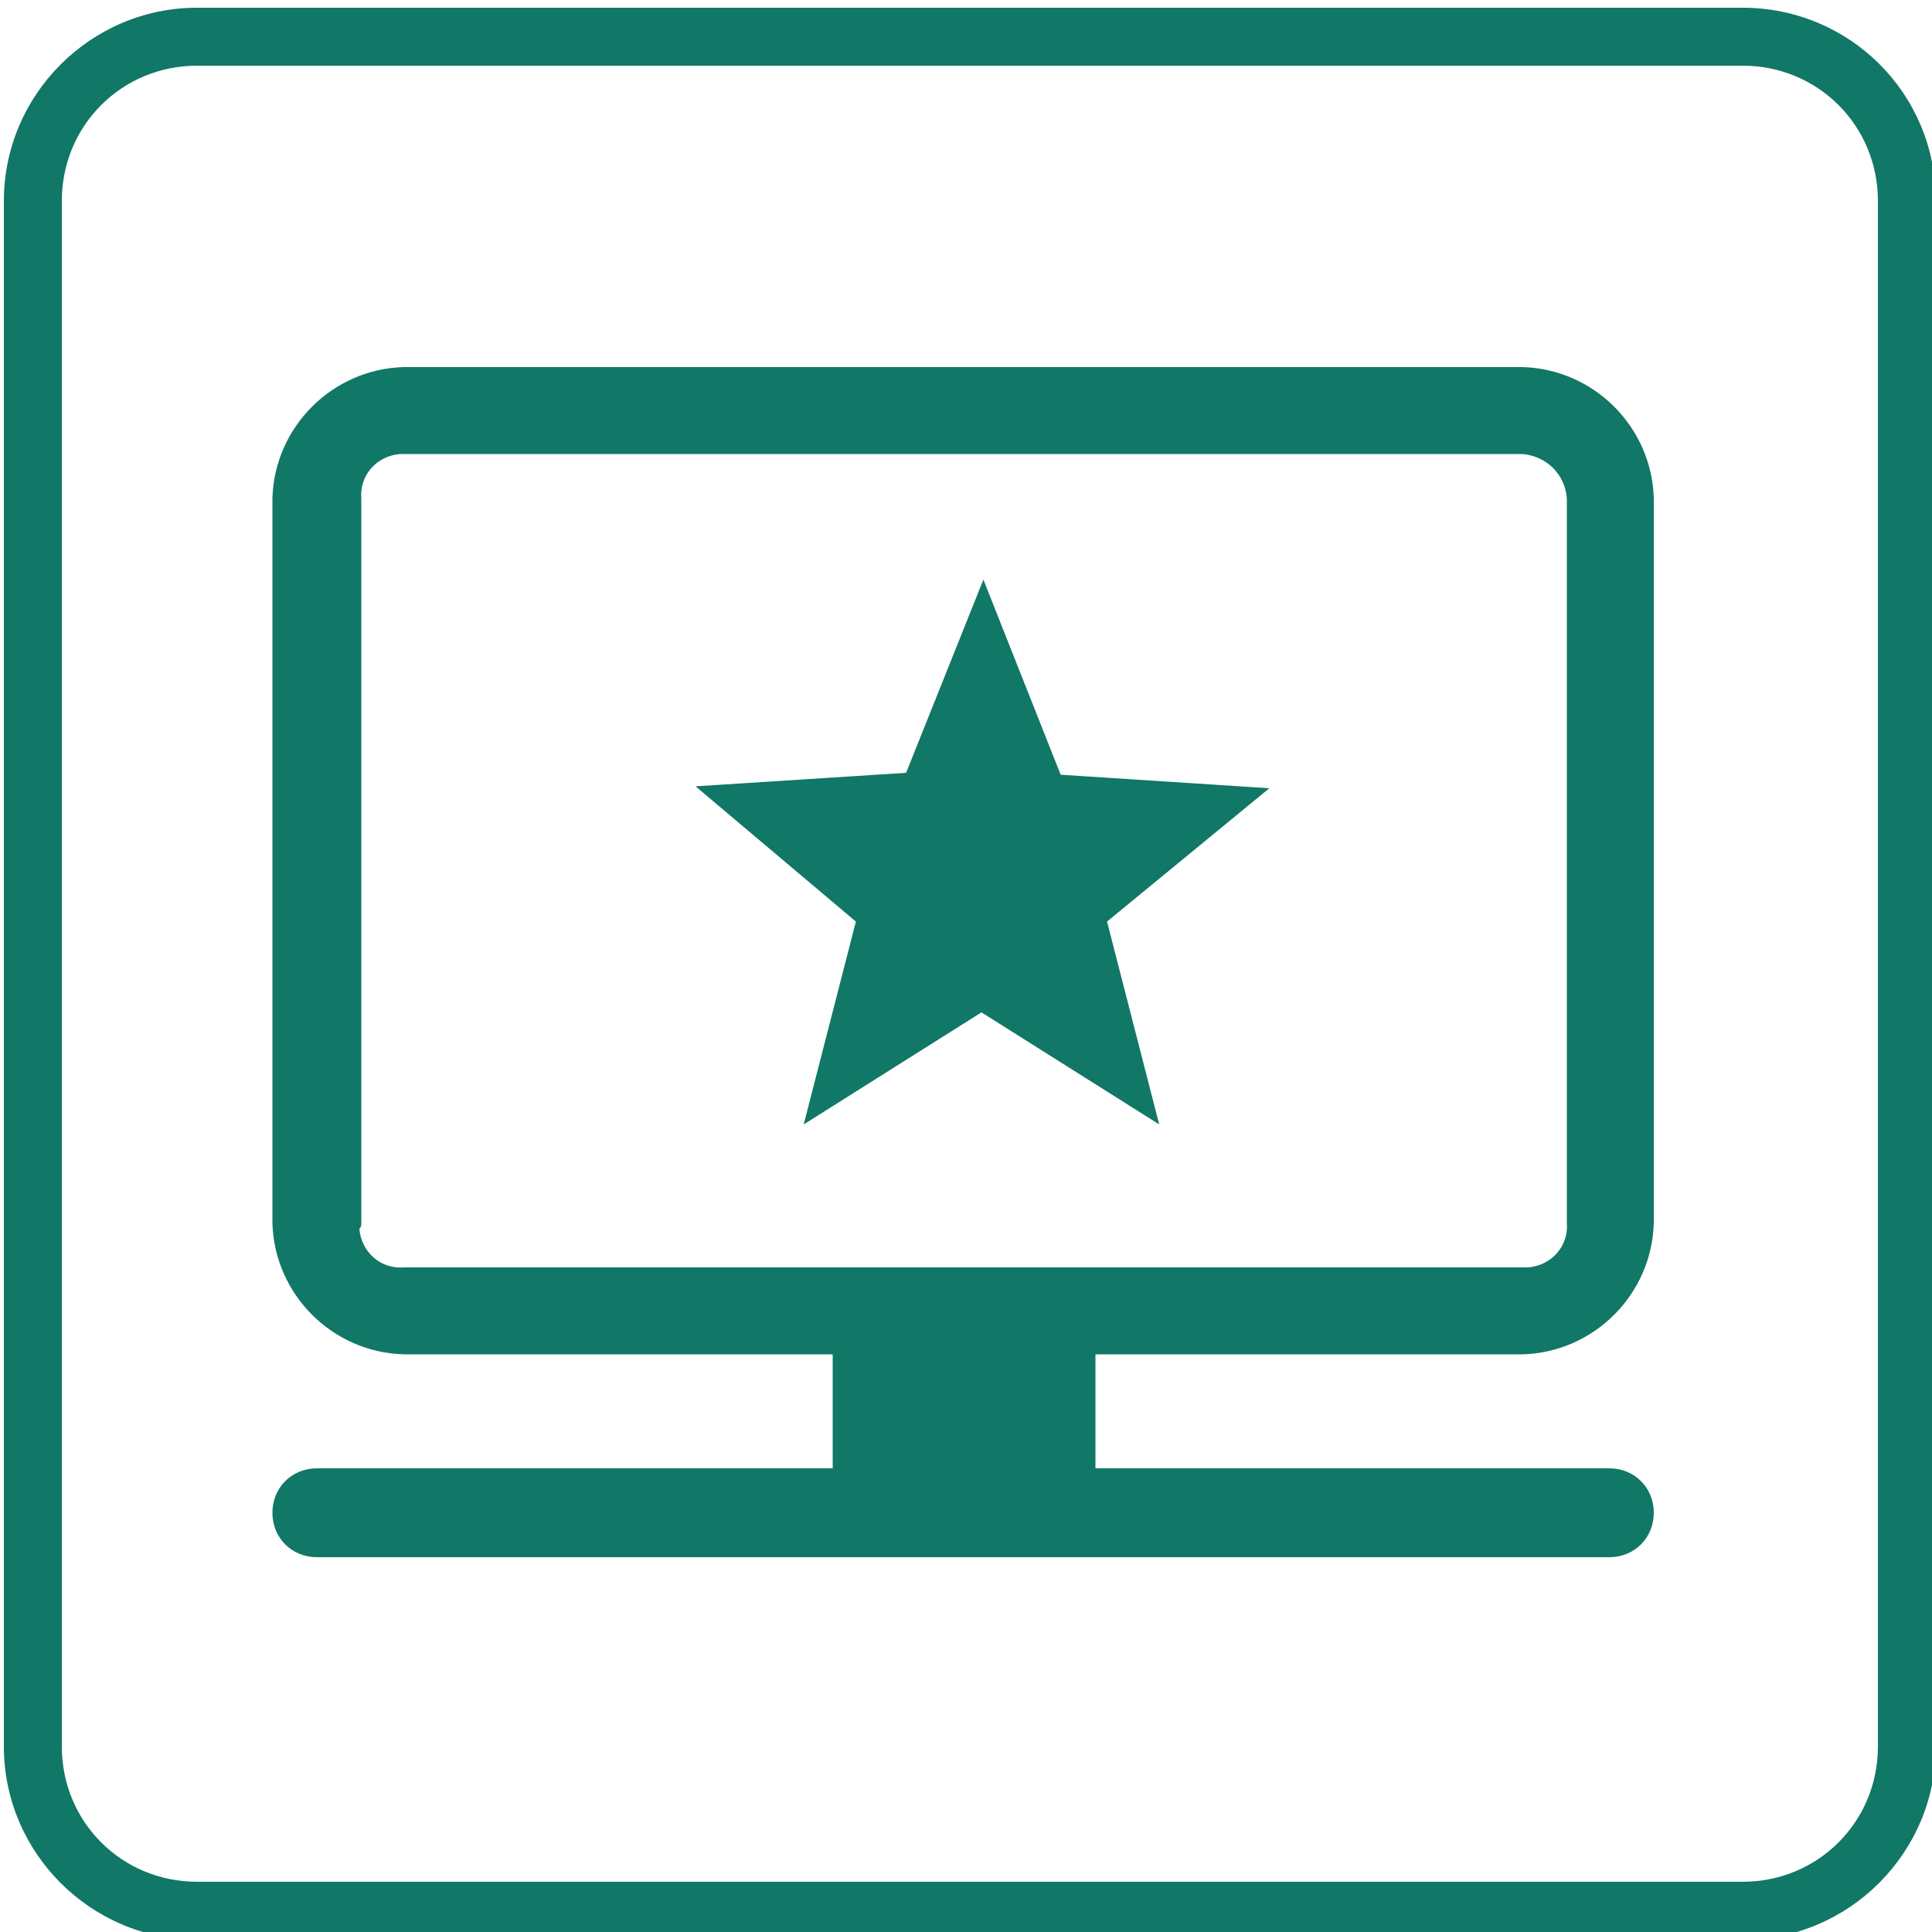 <?xml version="1.0" encoding="utf-8"?>
<!-- Generator: Adobe Illustrator 25.1.0, SVG Export Plug-In . SVG Version: 6.00 Build 0)  -->
<svg version="1.1" id="レイヤー_1" xmlns="http://www.w3.org/2000/svg" xmlns:xlink="http://www.w3.org/1999/xlink" x="0px"
	 y="0px" viewBox="0 0 100 100" style="enable-background:new 0 0 100 100;" xml:space="preserve">
<style type="text/css">
	.st0{fill:none;}
	.st1{fill:#117766;}
</style>
<g transform="matrix(1, 0, 0, 1, 101, 9036)">
	<g>
		<path class="st0" d="M-10.8-9035.6h-80c-5.5,0-10,4.5-10,10v80c0,5.5,4.5,10,10,10h80c5.5,0,10-4.5,10-10v-80
			C-0.8-9031.2-5.3-9035.6-10.8-9035.6L-10.8-9035.6z"/>
	</g>
</g>
<g>
	<g transform="matrix(1, 0, 0, 1, 101, 9036)">
		<g>
			<path class="st1" d="M-10.8-9032.6c3.9,0,7,3.1,7,7v80c0,3.9-3.1,7-7,7h-80c-3.9,0-7-3.1-7-7v-80c0-3.9,3.1-7,7-7H-10.8
				 M-10.8-9035.6h-80c-5.5,0-10,4.5-10,10v80c0,5.5,4.5,10,10,10h80c5.5,0,10-4.5,10-10v-80C-0.8-9031.2-5.3-9035.6-10.8-9035.6
				L-10.8-9035.6z"/>
		</g>
	</g>
	<g>
		<path id="パス_26" class="st1" d="M78.8,70.1c3.7-0.1,6.7-3.1,6.8-6.8V25.8c-0.1-3.7-3.1-6.7-6.8-6.8H20.9
			c-3.7,0.1-6.7,3.1-6.8,6.8v37.5c0.1,3.7,3.1,6.7,6.8,6.8h22.2V76H16.4c-1.3,0-2.3,1-2.3,2.3s1,2.3,2.3,2.3h66.9
			c1.3,0,2.3-1,2.3-2.3s-1-2.3-2.3-2.3H56.7v-5.9H78.8z M18.7,63.4V25.8c-0.1-1.2,0.8-2.2,2-2.3c0.1,0,0.2,0,0.2,0h57.9
			c1.2,0.1,2.2,1,2.3,2.3v37.5c0.1,1.2-0.8,2.2-2,2.3c-0.1,0-0.2,0-0.3,0H20.9c-1.2,0.1-2.2-0.8-2.3-2
			C18.7,63.5,18.7,63.4,18.7,63.4z"/>
		<path id="多角形_3" class="st1" d="M50.9,30l4,10.1l10.8,0.7l-8.4,6.9L60,58.2l-9.2-5.8l-9.2,5.8l2.7-10.5l-8.3-7L46.9,40
			L50.9,30z"/>
	</g>
</g>
</svg>
